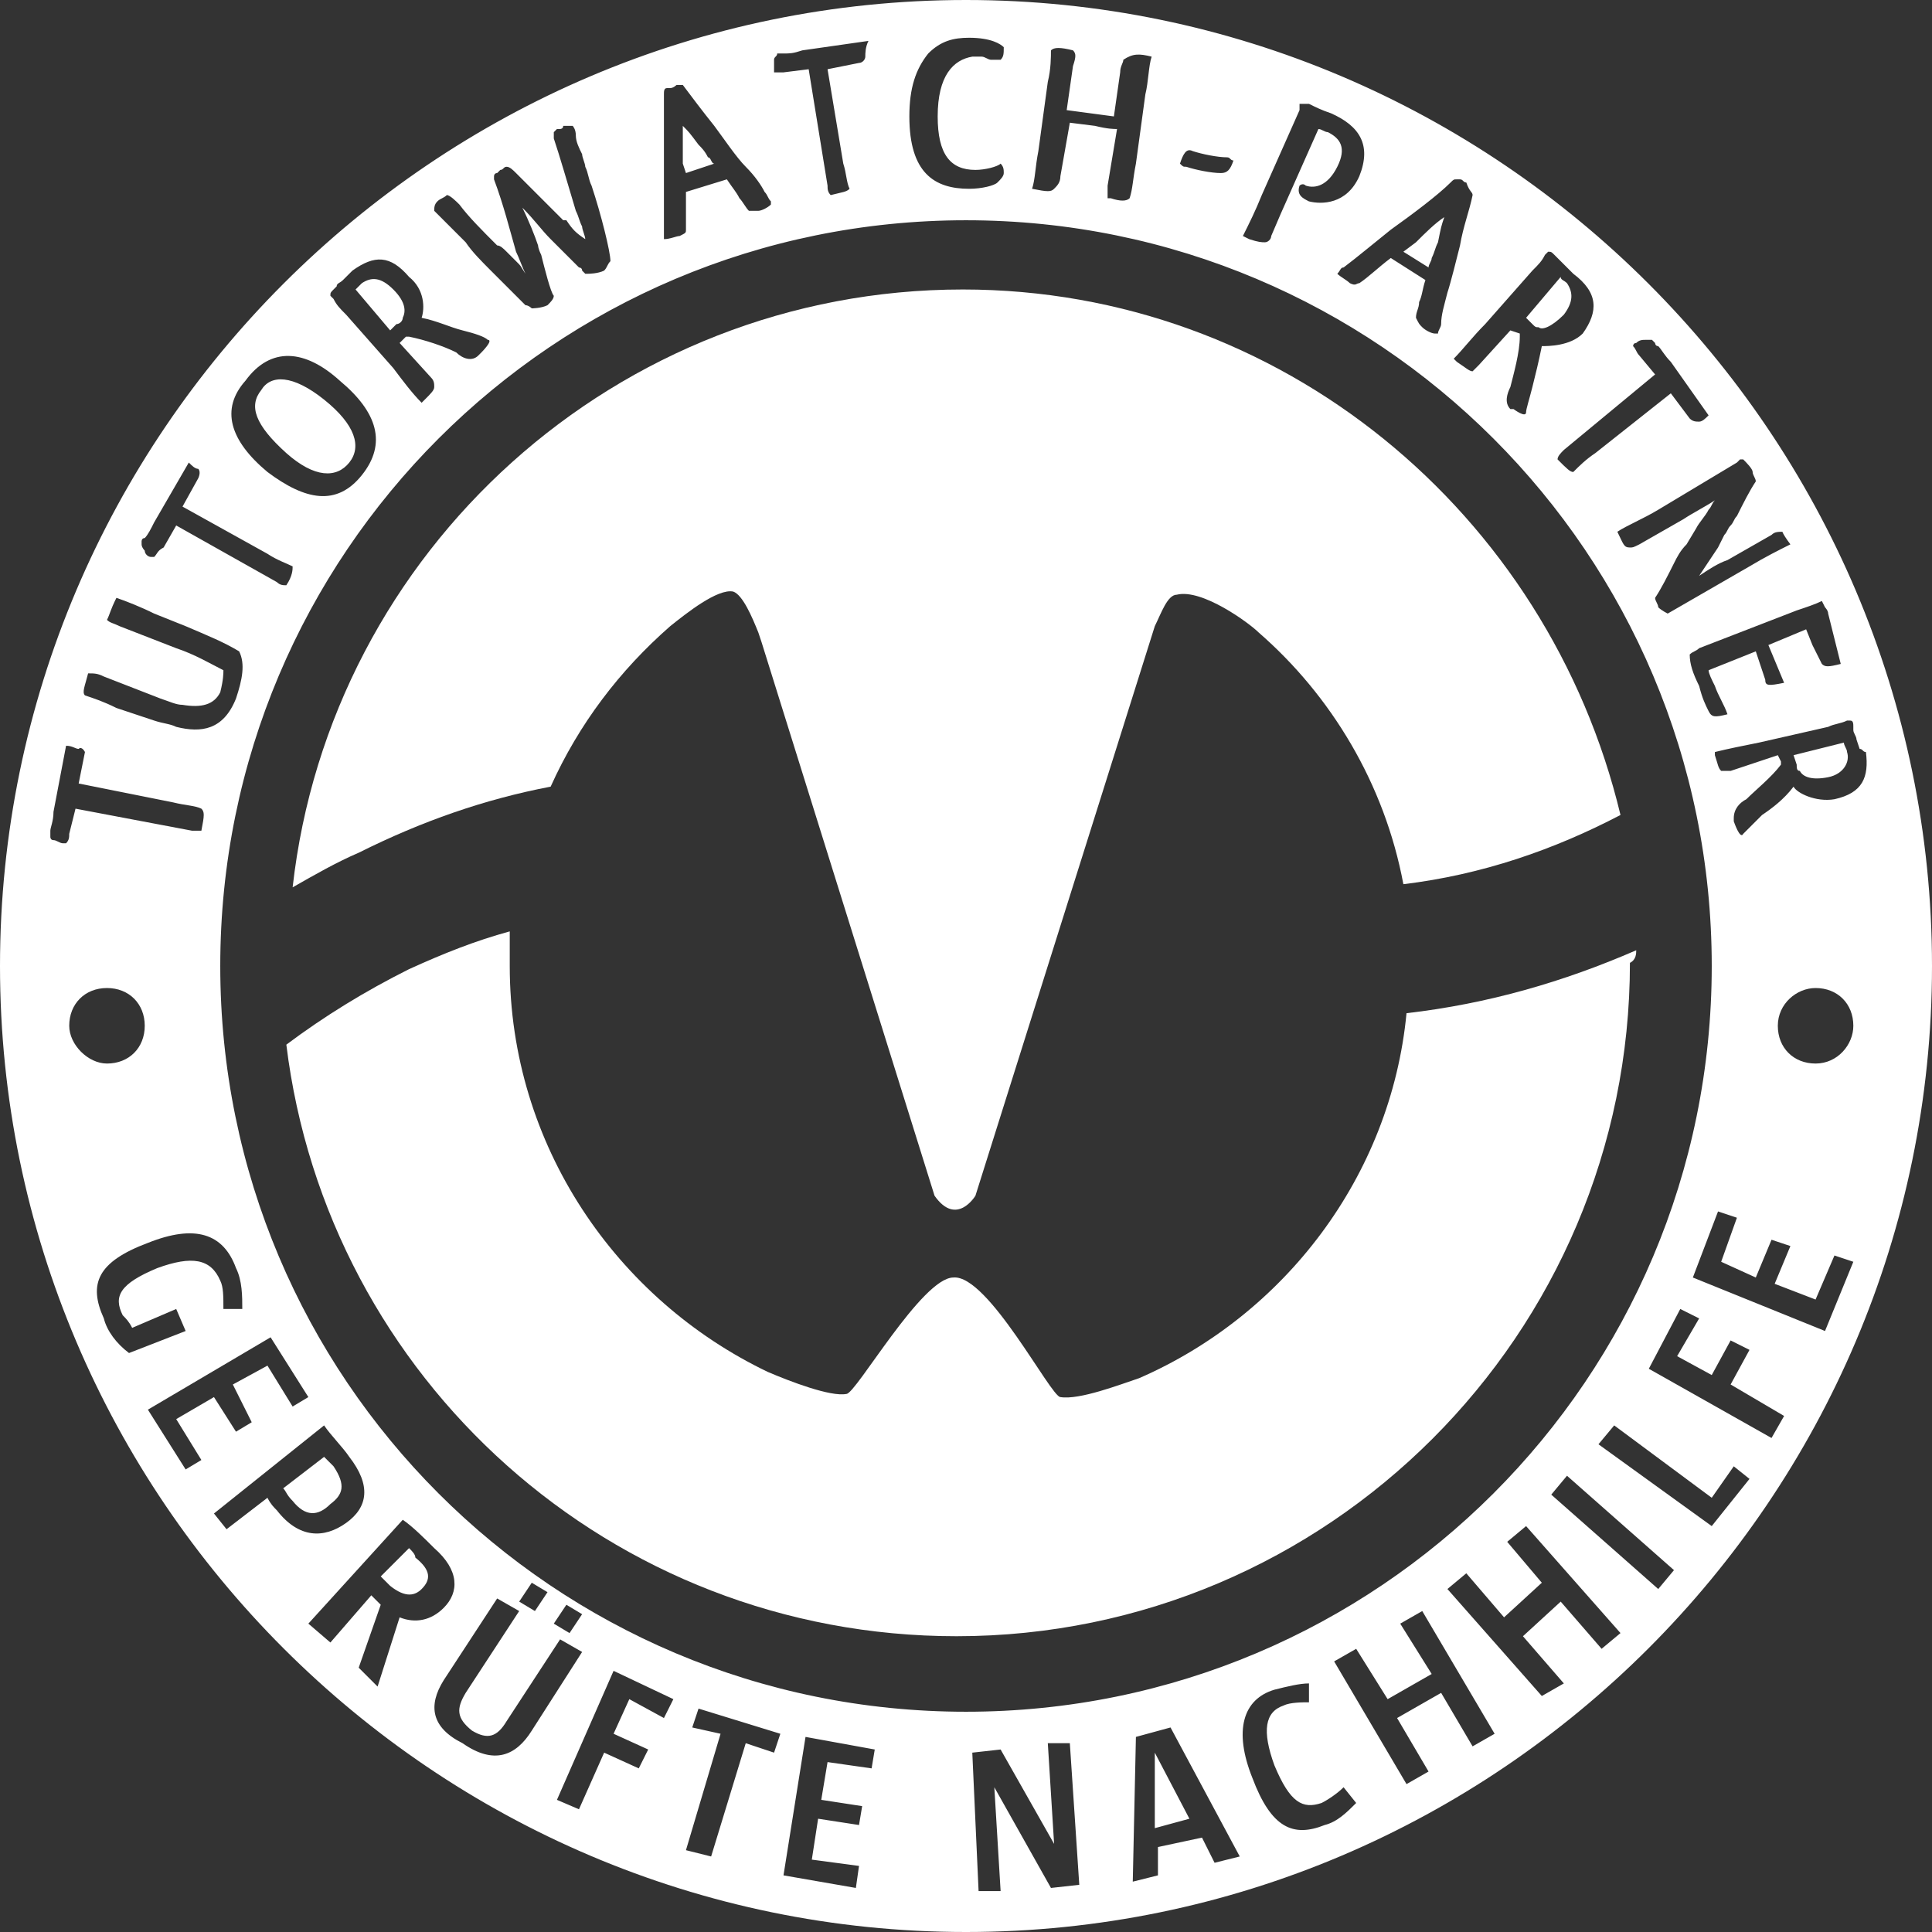 <?xml version="1.0" encoding="utf-8"?>
<!-- Generator: $$$/GeneralStr/196=Adobe Illustrator 27.6.0, SVG Export Plug-In . SVG Version: 6.00 Build 0)  -->
<svg version="1.1"
	 id="Ebene_1" xmlns:inkscape="http://www.inkscape.org/namespaces/inkscape" xmlns:svg="http://www.w3.org/2000/svg" xmlns:rdf="http://www.w3.org/1999/02/22-rdf-syntax-ns#" xmlns:dc="http://purl.org/dc/elements/1.1/" xmlns:cc="http://creativecommons.org/ns#" xmlns:sodipodi="http://sodipodi.sourceforge.net/DTD/sodipodi-0.dtd" inkscape:version="0.92.4 (5da689c313, 2019-01-14)" sodipodi:docname="logo.svg.svg"
	 xmlns="http://www.w3.org/2000/svg" xmlns:xlink="http://www.w3.org/1999/xlink" x="0px" y="0px" viewBox="0 0 61.4 61.4"
	 style="enable-background:new 0 0 61.4 61.4;" xml:space="preserve">
<rect x="0" y="0" width="61.4" height="61.4" fill="#333333" stroke="none"/>
<style type="text/css">
	.st0{fill:#FFFFFF;}
</style>
<sodipodi:namedview  bordercolor="#666666" borderopacity="1" gridtolerance="10" guidetolerance="10" id="namedview99" inkscape:current-layer="Ebene_1" inkscape:cx="147.01" inkscape:cy="94.95" inkscape:pageopacity="0" inkscape:pageshadow="2" inkscape:window-height="486" inkscape:window-maximized="0" inkscape:window-width="779" inkscape:window-x="1433" inkscape:window-y="616" inkscape:zoom="0.30729167" objecttolerance="10" pagecolor="#ffffff" showgrid="false">
	</sodipodi:namedview>
<g>
	<path class="st0" d="M36.7,55.7l0,2.4l1.1-0.3L36.7,55.7L36.7,55.7z M13,49.2l-0.9,0.9c0.1,0.1,0.2,0.2,0.3,0.3
		c0.5,0.4,0.8,0.3,1,0.1c0.3-0.3,0.3-0.6-0.2-1C13.2,49.4,13.1,49.3,13,49.2 M10.3,46.3l-1.3,1c0.1,0.1,0.1,0.2,0.3,0.4
		c0.4,0.5,0.8,0.5,1.2,0.1c0.4-0.3,0.5-0.6,0.1-1.2C10.5,46.5,10.4,46.4,10.3,46.3 M7.1,21.2C7.1,21.2,7.1,21.2,7.1,21.2
		C7.1,21.2,7.1,21.2,7.1,21.2L7.1,21.2z M10.3,12.7c-1-0.8-1.7-0.8-2-0.3c-0.4,0.5-0.2,1.1,0.8,2c0.9,0.8,1.6,0.8,2,0.3
		C11.5,14.2,11.3,13.5,10.3,12.7 M12.8,10.1c0.1-0.2,0.1-0.5-0.3-0.9c-0.4-0.4-0.7-0.4-1-0.2c-0.1,0.1-0.2,0.2-0.2,0.2l1.1,1.3
		l0.2-0.2C12.7,10.3,12.8,10.2,12.8,10.1 M21.8,5.5l0.9-0.3C22.6,5.2,22.6,5,22.5,5c-0.1-0.2-0.2-0.3-0.3-0.4
		c-0.3-0.4-0.3-0.4-0.5-0.6c0,0.3,0,0.8,0,1.2l0,0L21.8,5.5z M45.7,7.7c0.1-0.5,0.1-0.5,0.2-0.8c-0.3,0.2-0.6,0.5-0.9,0.8l0,0
		L44.6,8l0.8,0.5c0-0.1,0.1-0.2,0.1-0.3C45.6,8,45.6,7.9,45.7,7.7 M49.7,10C50,9.6,50,9.3,49.8,9c-0.1-0.1-0.2-0.1-0.2-0.2l-1.1,1.3
		l0.2,0.2c0.1,0.1,0.1,0.1,0.2,0.1C49,10.5,49.3,10.4,49.7,10 M58.7,23.9c0-0.1-0.1-0.2-0.1-0.3L57,24l0.1,0.3c0,0.1,0,0.2,0.1,0.2
		c0.1,0.2,0.4,0.3,0.9,0.2C58.6,24.6,58.8,24.2,58.7,23.9 M59.3,23.9c0.1,0.8-0.1,1.3-1,1.5c-0.6,0.1-1.2-0.2-1.3-0.4
		c-0.3,0.4-0.7,0.7-1,0.9c-0.3,0.3-0.5,0.5-0.6,0.6l0,0c-0.1,0.2-0.3-0.4-0.3-0.4l0-0.1c0-0.3,0.2-0.5,0.4-0.6
		c0.3-0.3,0.8-0.7,1.1-1.1c0,0,0,0,0-0.1l-0.1-0.2L55,24.5c-0.1,0-0.2,0-0.3,0c-0.1-0.1-0.1-0.2-0.2-0.5l0-0.1
		c0.4-0.1,0.9-0.2,1.4-0.3l2.2-0.5c0.2-0.1,0.4-0.1,0.6-0.2c0,0,0.1,0,0.1,0c0.1,0,0.1,0.1,0.1,0.2c0,0,0,0,0,0c0,0,0,0.1,0,0.1l0,0
		c0,0.1,0.1,0.2,0.1,0.3l0.1,0.3C59.2,23.8,59.2,23.9,59.3,23.9 M58.5,21.1c-0.4,0.1-0.5,0.1-0.6,0c-0.1-0.2-0.2-0.4-0.3-0.6
		L57.4,20l-1.2,0.5l0.5,1.2c-0.5,0.1-0.6,0.1-0.6-0.1l-0.3-0.9l-1.5,0.6c0,0.1,0.1,0.3,0.2,0.5c0.1,0.3,0.3,0.6,0.4,0.9
		c-0.4,0.1-0.5,0.1-0.6-0.1c-0.1-0.2-0.2-0.4-0.3-0.8c-0.2-0.4-0.3-0.7-0.3-1c0.1-0.1,0.2-0.1,0.3-0.2l3.1-1.2
		c0.3-0.1,0.6-0.2,0.8-0.3c0,0,0.1,0.2,0.1,0.2c0,0,0.1,0.1,0.1,0.2L58.5,21.1z M56.9,17.3c-0.4,0.2-0.8,0.4-1.3,0.7L53,19.5
		c0,0-0.2-0.1-0.3-0.2c0-0.1-0.1-0.2-0.1-0.3c0.2-0.3,0.4-0.7,0.6-1.1l0,0c0.1-0.2,0.2-0.4,0.4-0.6l0.3-0.5c0.1-0.2,0.3-0.4,0.4-0.6
		c0.1-0.1,0.1-0.2,0.2-0.3c0,0,0,0,0,0c-0.3,0.2-0.7,0.4-1,0.6l-1.4,0.8c-0.2,0.1-0.2,0.1-0.3,0.1c-0.2,0-0.2-0.1-0.4-0.5
		c0.3-0.2,0.8-0.4,1.3-0.7l2.5-1.5c0,0,0.1-0.1,0.1-0.1c0,0,0,0,0.1,0c0.1,0.1,0.3,0.3,0.3,0.4c0,0.1,0.1,0.2,0.1,0.3
		c-0.2,0.3-0.4,0.7-0.6,1.1c-0.1,0.1-0.1,0.2-0.2,0.3c-0.1,0.1-0.1,0.2-0.2,0.3l-0.2,0.4c-0.2,0.3-0.4,0.6-0.6,0.9
		c0.3-0.2,0.6-0.4,0.9-0.5l1.4-0.8c0.1-0.1,0.2-0.1,0.4-0.1C56.6,16.8,56.6,16.9,56.9,17.3 M54.3,13.2c-0.1,0.1-0.2,0.2-0.3,0.2
		c-0.1,0-0.2,0-0.3-0.1l-0.6-0.8l-2.4,1.9c-0.3,0.2-0.5,0.4-0.7,0.6c-0.1,0-0.2-0.1-0.5-0.4c0-0.1,0.1-0.2,0.2-0.3l2.9-2.4l-0.5-0.6
		c-0.1-0.1-0.1-0.2-0.2-0.3c0,0,0-0.1,0.1-0.1c0.1-0.1,0.2-0.1,0.3-0.1c0.1,0,0.1,0,0.2,0l0.1,0.1c0,0,0,0.1,0.1,0.1
		c0.1,0.1,0.2,0.3,0.4,0.5L54.3,13.2z M50.3,10.6C49.9,11,49.2,11,49,11c-0.1,0.5-0.2,0.9-0.3,1.3c-0.1,0.4-0.2,0.7-0.2,0.8l0,0
		c0,0.2-0.4-0.1-0.4-0.1L48,13c-0.2-0.2-0.1-0.5,0-0.7c0.1-0.4,0.3-1.1,0.3-1.6c0,0,0,0,0-0.1L48,10.5l-1,1.1
		c-0.1,0.1-0.1,0.1-0.2,0.2c-0.1,0-0.2-0.1-0.5-0.3l-0.1-0.1c0.3-0.3,0.6-0.7,1-1.1l1.5-1.7c0.2-0.2,0.3-0.3,0.4-0.5
		c0,0,0.1-0.1,0.1-0.1c0.1,0,0.1,0,0.2,0.1c0,0,0,0,0,0c0,0,0,0,0.1,0.1l0,0c0.1,0.1,0.1,0.1,0.2,0.2l0.2,0.2c0,0,0.1,0.1,0.1,0.1
		C50.8,9.3,50.8,9.9,50.3,10.6 M46.8,6.2c-0.1,0.5-0.3,1-0.4,1.6C46.3,8.2,46.1,9,46,9.3l0,0c-0.1,0.4-0.2,0.7-0.2,1
		c0,0.1-0.1,0.2-0.1,0.3l0,0c0,0,0,0-0.1,0c-0.1,0-0.3-0.1-0.4-0.2c-0.1-0.1-0.1-0.1-0.2-0.3l0,0c0-0.2,0.1-0.3,0.1-0.5
		c0.1-0.2,0.1-0.4,0.2-0.7l-1.1-0.7c-0.4,0.3-0.7,0.6-1,0.8c-0.1,0-0.1,0.1-0.3,0c-0.1-0.1-0.3-0.2-0.4-0.3c0.1-0.1,0.1-0.2,0.2-0.2
		c0.4-0.3,1-0.8,1.5-1.2c0.7-0.5,1.5-1.1,1.9-1.5c0.1-0.1,0.1-0.1,0.2-0.1c0,0,0,0,0,0c0,0,0.1,0,0.1,0c0.1,0,0.1,0.1,0.2,0.1
		C46.7,6.1,46.8,6.1,46.8,6.2 M43.2,5.6c-0.4,0.9-1.2,0.9-1.6,0.8c-0.2-0.1-0.4-0.2-0.3-0.5c0,0,0.1-0.1,0.2,0c0.3,0.1,0.7,0,1-0.6
		c0.3-0.6,0.1-0.9-0.3-1.1c-0.1,0-0.2-0.1-0.3-0.1l-1.2,2.7l-0.3,0.7c0,0.1-0.1,0.2-0.2,0.2c-0.1,0-0.2,0-0.5-0.1l-0.2-0.1
		c0.2-0.4,0.4-0.8,0.6-1.3l1.2-2.7l0-0.1c0,0,0-0.1,0-0.1c0.1,0,0.2,0,0.3,0c0.2,0.1,0.4,0.2,0.7,0.3C43.2,4,43.6,4.6,43.2,5.6
		 M39.2,5.1c-0.1,0.3-0.2,0.4-0.4,0.4l0,0c-0.3,0-0.8-0.1-1.1-0.2c-0.1,0-0.1,0-0.2-0.1c0.1-0.3,0.2-0.5,0.4-0.4
		C38.2,4.9,38.7,5,39,5C39.1,5,39.1,5.1,39.2,5.1 M36.6,1.8c-0.1,0.3-0.1,0.8-0.2,1.2l-0.3,2.2C36,5.7,36,6,35.9,6.3
		c-0.1,0.1-0.3,0.1-0.6,0l-0.1,0c0-0.1,0-0.2,0-0.4l0.3-1.8c-0.1,0-0.3,0-0.7-0.1L34,3.9l-0.3,1.7c0,0.2-0.1,0.3-0.2,0.4
		c-0.1,0.1-0.2,0.1-0.7,0c0.1-0.3,0.1-0.7,0.2-1.2l0.3-2.2c0.1-0.4,0.1-0.8,0.1-1c0.1-0.1,0.3-0.1,0.7,0c0.1,0.1,0.1,0.2,0,0.5
		l-0.2,1.4l1.5,0.2l0.2-1.4c0-0.2,0.1-0.3,0.1-0.4C36,1.7,36.2,1.7,36.6,1.8 M31.9,1.5c0,0.2,0,0.3-0.1,0.4h-0.1c-0.1,0-0.1,0-0.2,0
		c0,0,0,0,0,0v0c-0.1,0-0.2-0.1-0.3-0.1c-0.1,0-0.1,0-0.2,0c0,0-0.1,0-0.1,0c-0.6,0.1-1.1,0.6-1.1,1.9c0,1.2,0.4,1.7,1.2,1.7
		c0.3,0,0.7-0.1,0.8-0.2c0.1,0.1,0.1,0.2,0.1,0.3c0,0.1-0.1,0.2-0.2,0.3c-0.1,0.1-0.5,0.2-0.9,0.2c-1.1,0-1.9-0.5-1.9-2.3
		c0-0.9,0.2-1.5,0.6-2c0.4-0.4,0.8-0.5,1.3-0.5C31.5,1.2,31.8,1.4,31.9,1.5 M27.5,1.8c0,0.1-0.1,0.2-0.2,0.2l-1,0.2l0.5,3
		C26.9,5.5,26.9,5.8,27,6c-0.1,0.1-0.2,0.1-0.6,0.2c-0.1-0.1-0.1-0.2-0.1-0.3l-0.6-3.7l-0.8,0.1c-0.1,0-0.2,0-0.3,0
		c0-0.1,0-0.1,0-0.1c0-0.1,0-0.2,0-0.3c0-0.1,0.1-0.1,0.1-0.2l0.1,0c0,0,0.1,0,0.1,0c0.2,0,0.3,0,0.6-0.1l2.1-0.3
		C27.5,1.5,27.5,1.7,27.5,1.8 M23.7,5.3c0.3,0.3,0.5,0.6,0.6,0.8c0.1,0.1,0.1,0.2,0.2,0.3l0,0c0,0,0,0.1,0,0.1
		c-0.1,0.1-0.3,0.2-0.4,0.2c-0.1,0-0.2,0-0.3,0l0,0c-0.1-0.1-0.2-0.3-0.3-0.4c-0.1-0.2-0.2-0.3-0.4-0.6l-1.3,0.4c0,0.5,0,0.9,0,1.2
		c0,0.1,0,0.1-0.2,0.2c-0.1,0-0.3,0.1-0.5,0.1c0-0.1,0-0.2,0-0.3c0-0.5,0-1.2,0-1.9c0-0.9,0-1.8,0-2.4c0-0.1,0-0.2,0.1-0.2
		c0,0,0,0,0,0c0,0,0,0,0.1,0c0.1,0,0.2-0.1,0.2-0.1c0.1,0,0.1,0,0.2,0c0.3,0.4,0.6,0.8,1,1.3C23,4.4,23.4,5,23.7,5.3L23.7,5.3z
		 M19.4,8.3C19.4,8.3,19.4,8.4,19.4,8.3c-0.1,0.1-0.1,0.2-0.2,0.3c-0.2,0.1-0.5,0.1-0.5,0.1c0,0,0,0-0.1,0l0,0c0,0,0,0-0.1-0.1
		c0-0.1-0.1-0.1-0.1-0.1c-0.3-0.3-0.6-0.6-0.9-0.9c-0.3-0.3-0.5-0.6-0.9-1C16.8,7,17,7.5,17.1,7.8c0,0,0,0.1,0.1,0.3
		c0.1,0.4,0.3,1.2,0.4,1.3c0,0.1-0.1,0.2-0.2,0.3c-0.2,0.1-0.5,0.1-0.5,0.1l0,0c0,0-0.1-0.1-0.2-0.1c-0.3-0.3-0.7-0.7-1.1-1.1
		C15.3,8.3,15,8,14.8,7.7c-0.1-0.1-0.3-0.3-0.4-0.4c-0.3-0.3-0.5-0.5-0.6-0.6c0-0.1,0-0.2,0.1-0.3c0.1-0.1,0.2-0.1,0.3-0.2
		c0.1,0,0.3,0.2,0.4,0.3c0.3,0.4,0.7,0.8,1.2,1.3C15.9,7.8,16,7.9,16.1,8c0.1,0.1,0.2,0.2,0.3,0.3c0.2,0.2,0.1,0.1,0.3,0.4
		c-0.1-0.2-0.2-0.5-0.3-0.7c-0.2-0.7-0.4-1.5-0.7-2.3c0,0,0-0.1,0-0.1c0,0,0-0.1,0.1-0.1c0,0,0.1-0.1,0.1-0.1c0.1,0,0.1-0.1,0.2-0.1
		c0.1,0,0.2,0.1,0.3,0.2c0.2,0.2,0.5,0.5,0.8,0.8c0.2,0.2,0.4,0.4,0.7,0.7C18,7,18,7,18,7c0.2,0.3,0.3,0.4,0.6,0.6
		c0-0.1-0.1-0.3-0.1-0.4c-0.1-0.2-0.1-0.3-0.2-0.5c-0.3-1-0.5-1.7-0.7-2.3l0-0.1l0,0c0,0,0,0,0-0.1c0,0,0.1-0.1,0.1-0.1
		c0,0,0,0,0.1,0c0,0,0.1,0,0.1-0.1C18,4,18.1,4,18.2,4l0,0c0,0,0.1,0.1,0.1,0.3c0,0.2,0.1,0.4,0.2,0.6c0,0.1,0.1,0.3,0.1,0.4
		c0.1,0.2,0.1,0.4,0.2,0.6C19.1,6.8,19.4,8,19.4,8.3 M13.4,10.1c0.5,0.1,0.9,0.3,1.3,0.4c0.4,0.1,0.7,0.2,0.8,0.3h0
		c0.2,0-0.2,0.4-0.2,0.4l-0.1,0.1c-0.2,0.2-0.5,0.1-0.7-0.1c-0.4-0.2-1-0.4-1.5-0.5c0,0,0,0-0.1,0l-0.2,0.2l1,1.1
		c0.1,0.1,0.1,0.2,0.1,0.3c0,0.1-0.1,0.2-0.3,0.4l-0.1,0.1c-0.3-0.3-0.6-0.7-0.9-1.1L11,10c-0.2-0.2-0.3-0.3-0.4-0.5
		c0,0-0.1-0.1-0.1-0.1c0-0.1,0-0.1,0.1-0.2c0,0,0,0,0,0c0,0,0,0,0.1-0.1l0,0C10.7,9,10.8,9,10.9,8.9l0.2-0.2c0,0,0.1-0.1,0.1-0.1
		c0.7-0.5,1.2-0.5,1.8,0.2C13.5,9.2,13.5,9.8,13.4,10.1 M10.8,12.1c1.2,1,1.5,2,0.7,3c-0.8,1-1.8,0.8-3-0.1c-1.2-1-1.5-2-0.7-2.9
		C8.6,11,9.7,11.1,10.8,12.1 M6.3,15.2l-0.5,0.9l2.7,1.5c0.3,0.2,0.6,0.3,0.8,0.4c0,0.1,0,0.3-0.2,0.6c-0.1,0-0.2,0-0.3-0.1
		l-3.2-1.8l-0.4,0.7C5,17.5,5,17.6,4.9,17.7c-0.1,0-0.1,0-0.1,0c-0.1,0-0.2-0.1-0.2-0.2c0,0-0.1-0.1-0.1-0.2l0-0.1
		c0,0,0-0.1,0.1-0.1c0.1-0.1,0.2-0.3,0.3-0.5L6,14.7c0.1,0.1,0.2,0.2,0.3,0.2C6.4,15,6.3,15.2,6.3,15.2 M3.7,19
		c0.3,0.1,0.8,0.3,1.2,0.5l1,0.4c0.7,0.3,1.2,0.5,1.7,0.8c0.2,0.4,0.1,0.9-0.1,1.5c-0.4,1-1.1,1.1-1.9,0.9c-0.2-0.1-0.4-0.1-0.7-0.2
		l-1.2-0.4c-0.4-0.2-0.7-0.3-1-0.4c-0.1-0.1,0-0.3,0.1-0.7c0.2,0,0.3,0,0.5,0.1l1.8,0.7c0.3,0.1,0.5,0.2,0.7,0.2
		c0.6,0.1,1,0,1.2-0.4c0.1-0.4,0.1-0.6,0.1-0.7c-0.4-0.2-0.9-0.5-1.5-0.7l-1.8-0.7c-0.2-0.1-0.3-0.1-0.4-0.2
		C3.5,19.5,3.5,19.4,3.7,19 M2.7,23.9l-0.2,1l3,0.6c0.4,0.1,0.7,0.1,0.9,0.2c0.1,0.1,0.1,0.2,0,0.7c-0.1,0-0.2,0-0.3,0l-3.7-0.7
		l-0.2,0.8c0,0.1,0,0.2-0.1,0.3c-0.1,0-0.1,0-0.1,0c-0.1,0-0.2-0.1-0.3-0.1c-0.1,0-0.1-0.1-0.1-0.1l0-0.1c0,0,0-0.1,0-0.1
		c0-0.1,0.1-0.3,0.1-0.6l0.4-2.1c0.2,0,0.3,0.1,0.4,0.1C2.6,23.7,2.7,23.9,2.7,23.9 M2.2,32.6c0-0.7,0.5-1.2,1.2-1.2
		c0.7,0,1.2,0.5,1.2,1.2c0,0.7-0.5,1.2-1.2,1.2C2.8,33.8,2.2,33.2,2.2,32.6 M4.7,39.5c1.5-0.6,2.4-0.3,2.8,0.8
		c0.2,0.4,0.2,0.9,0.2,1.3l-0.6,0c0-0.4,0-0.7-0.1-0.9c-0.3-0.7-0.9-0.8-2-0.4c-1.2,0.5-1.4,0.9-1.1,1.5C4,41.9,4.1,42,4.2,42.2
		l1.4-0.6l0.3,0.7l-1.8,0.7c-0.4-0.3-0.7-0.7-0.8-1.1C2.8,40.8,3.1,40.1,4.7,39.5 M4.7,44.8l3.9-2.3l1.2,1.9l-0.5,0.3l-0.8-1.3
		l-1.1,0.6L8,45.2l-0.5,0.3l-0.7-1.1l-1.2,0.7l0.8,1.3l-0.5,0.3L4.7,44.8z M6.8,48.1l3.5-2.8c0.2,0.3,0.6,0.7,0.8,1
		c0.7,0.9,0.6,1.6-0.1,2.1c-0.7,0.5-1.5,0.5-2.2-0.4c-0.1-0.1-0.2-0.2-0.3-0.4l-1.3,1L6.8,48.1z M9.8,51.6l3-3.3
		c0.3,0.2,0.7,0.6,1,0.9c0.8,0.7,0.8,1.4,0.3,1.9c-0.4,0.4-0.9,0.5-1.4,0.3L12,53.6L11.4,53l0.7-2l-0.3-0.3l-1.3,1.5L9.8,51.6z
		 M14.1,53.4l1.7-2.6l0.7,0.4l-1.7,2.6c-0.3,0.5-0.3,0.8,0.2,1.2c0.5,0.3,0.8,0.2,1.1-0.3l1.7-2.6l0.7,0.4l-1.6,2.5
		c-0.5,0.8-1.2,1.1-2.2,0.4C13.7,54.9,13.6,54.2,14.1,53.4 M17.7,57.2l1.8-4.1l1.9,0.9l-0.3,0.6L20,54l-0.5,1.1l1.1,0.5l-0.3,0.6
		l-1.1-0.5l-0.8,1.8L17.7,57.2z M21.8,58.8l1.1-3.7L22,54.9l0.2-0.6l2.6,0.8l-0.2,0.6l-0.9-0.3L22.6,59L21.8,58.8z M24.9,59.6
		l0.7-4.4l2.2,0.4l-0.1,0.6L26.3,56l-0.2,1.2l1.3,0.2L27.3,58L26,57.8l-0.2,1.3l1.5,0.2L27.2,60L24.9,59.6z M18,51l0.5,0.3l-0.4,0.6
		l-0.5-0.3L18,51z M16.9,50.3l0.5,0.3l-0.4,0.6l-0.5-0.3L16.9,50.3z M30.7,54.4C17.6,54.4,7,43.8,7,30.7C7,17.6,17.6,7,30.7,7
		c13.1,0,23.7,10.6,23.7,23.7C54.4,43.8,43.8,54.4,30.7,54.4 M30.9,55.7l0.9-0.1l1.7,3l-0.2-3.2l0.7,0l0.3,4.5l-0.9,0.1l-1.8-3.2
		l0.2,3.3l-0.7,0L30.9,55.7z M36,59.8l0.1-4.6l1.1-0.3l2.2,4.1l-0.8,0.2l-0.4-0.8l-1.4,0.3l0,0.9L36,59.8z M40.5,53.7
		c0.4-0.1,0.8-0.2,1.1-0.2l0,0.6c-0.2,0-0.6,0-0.8,0.1c-0.6,0.2-0.7,0.8-0.3,1.9c0.5,1.2,0.9,1.4,1.5,1.2c0.2-0.1,0.5-0.3,0.7-0.5
		l0.4,0.5c-0.3,0.3-0.6,0.6-1,0.7c-1,0.4-1.7,0.1-2.3-1.5C39.2,55,39.5,54,40.5,53.7 M44.7,56.7l-2.3-3.9l0.7-0.4l1,1.6l1.4-0.8
		l-1-1.6l0.7-0.4l2.3,3.9l-0.7,0.4l-1-1.7l-1.4,0.8l1,1.7L44.7,56.7z M49,53.9l-3-3.4l0.6-0.5l1.2,1.4l1.2-1.1L47.9,49l0.6-0.5
		l3,3.4l-0.6,0.5l-1.3-1.5l-1.2,1.1l1.3,1.5L49,53.9z M49.3,47.5l0.5-0.6l3.4,3l-0.5,0.6L49.3,47.5z M54.4,48.5l-3.6-2.6l0.5-0.6
		l3.1,2.3l0.7-1l0.5,0.4L54.4,48.5z M56.3,45.7l-3.9-2.2l1-1.9l0.6,0.3l-0.7,1.2l1.1,0.6l0.6-1.1l0.6,0.3L55,44l1.7,1L56.3,45.7z
		 M57.7,33.8c-0.7,0-1.2-0.5-1.2-1.2c0-0.7,0.6-1.2,1.2-1.2c0.7,0,1.2,0.5,1.2,1.2C58.9,33.2,58.4,33.8,57.7,33.8 M58,42.3l-4.2-1.7
		l0.8-2.1l0.6,0.2l-0.5,1.4l1.1,0.5l0.5-1.2l0.6,0.2l-0.5,1.2l1.3,0.5l0.6-1.4l0.6,0.2L58,42.3z M61.4,30.7C61.4,13.8,47.6,0,30.7,0
		C13.8,0,0,13.8,0,30.7c0,16.9,13.8,30.7,30.7,30.7C47.6,61.4,61.4,47.6,61.4,30.7"/>
	<path class="st0" d="M52,30.2c-2.3,1-4.7,1.7-7.3,2c-0.5,5.2-3.9,9.6-8.5,11.6c-0.6,0.2-1.9,0.7-2.5,0.6c-0.3,0-2.3-3.9-3.4-3.8
		c-1,0-3.1,3.7-3.4,3.7c-0.5,0.1-1.8-0.4-2.5-0.7c-4.8-2.3-8.2-7.2-8.2-12.9c0-0.4,0-0.7,0-1.1c-1.1,0.3-2.1,0.7-3.2,1.2
		c-1.4,0.7-2.7,1.5-3.9,2.4c1.3,10.6,10.3,18.8,21.3,18.8c11.8,0,21.4-9.6,21.4-21.4C52,30.5,52,30.3,52,30.2"/>
	<path class="st0" d="M30.6,9.2c-11,0-20.1,8.3-21.3,19c0.7-0.4,1.4-0.8,2.1-1.1c2-1,4-1.7,6.1-2.1c0.9-2,2.2-3.7,3.8-5.1
		c0.5-0.4,1.5-1.2,2-1.1c0.3,0.1,0.6,0.8,0.8,1.3l0.1,0.3c0,0,0,0,0,0v0l5.5,17.6C30.4,39,31,38,31,38v0l5.7-18.1
		c0.2-0.4,0.4-1,0.7-1c0.8-0.2,2.3,0.9,2.6,1.2c2.3,2,4,4.8,4.6,8c2.5-0.3,4.8-1.1,6.9-2.2C49.2,16.3,40.7,9.2,30.6,9.2"/>
</g>
</svg>
